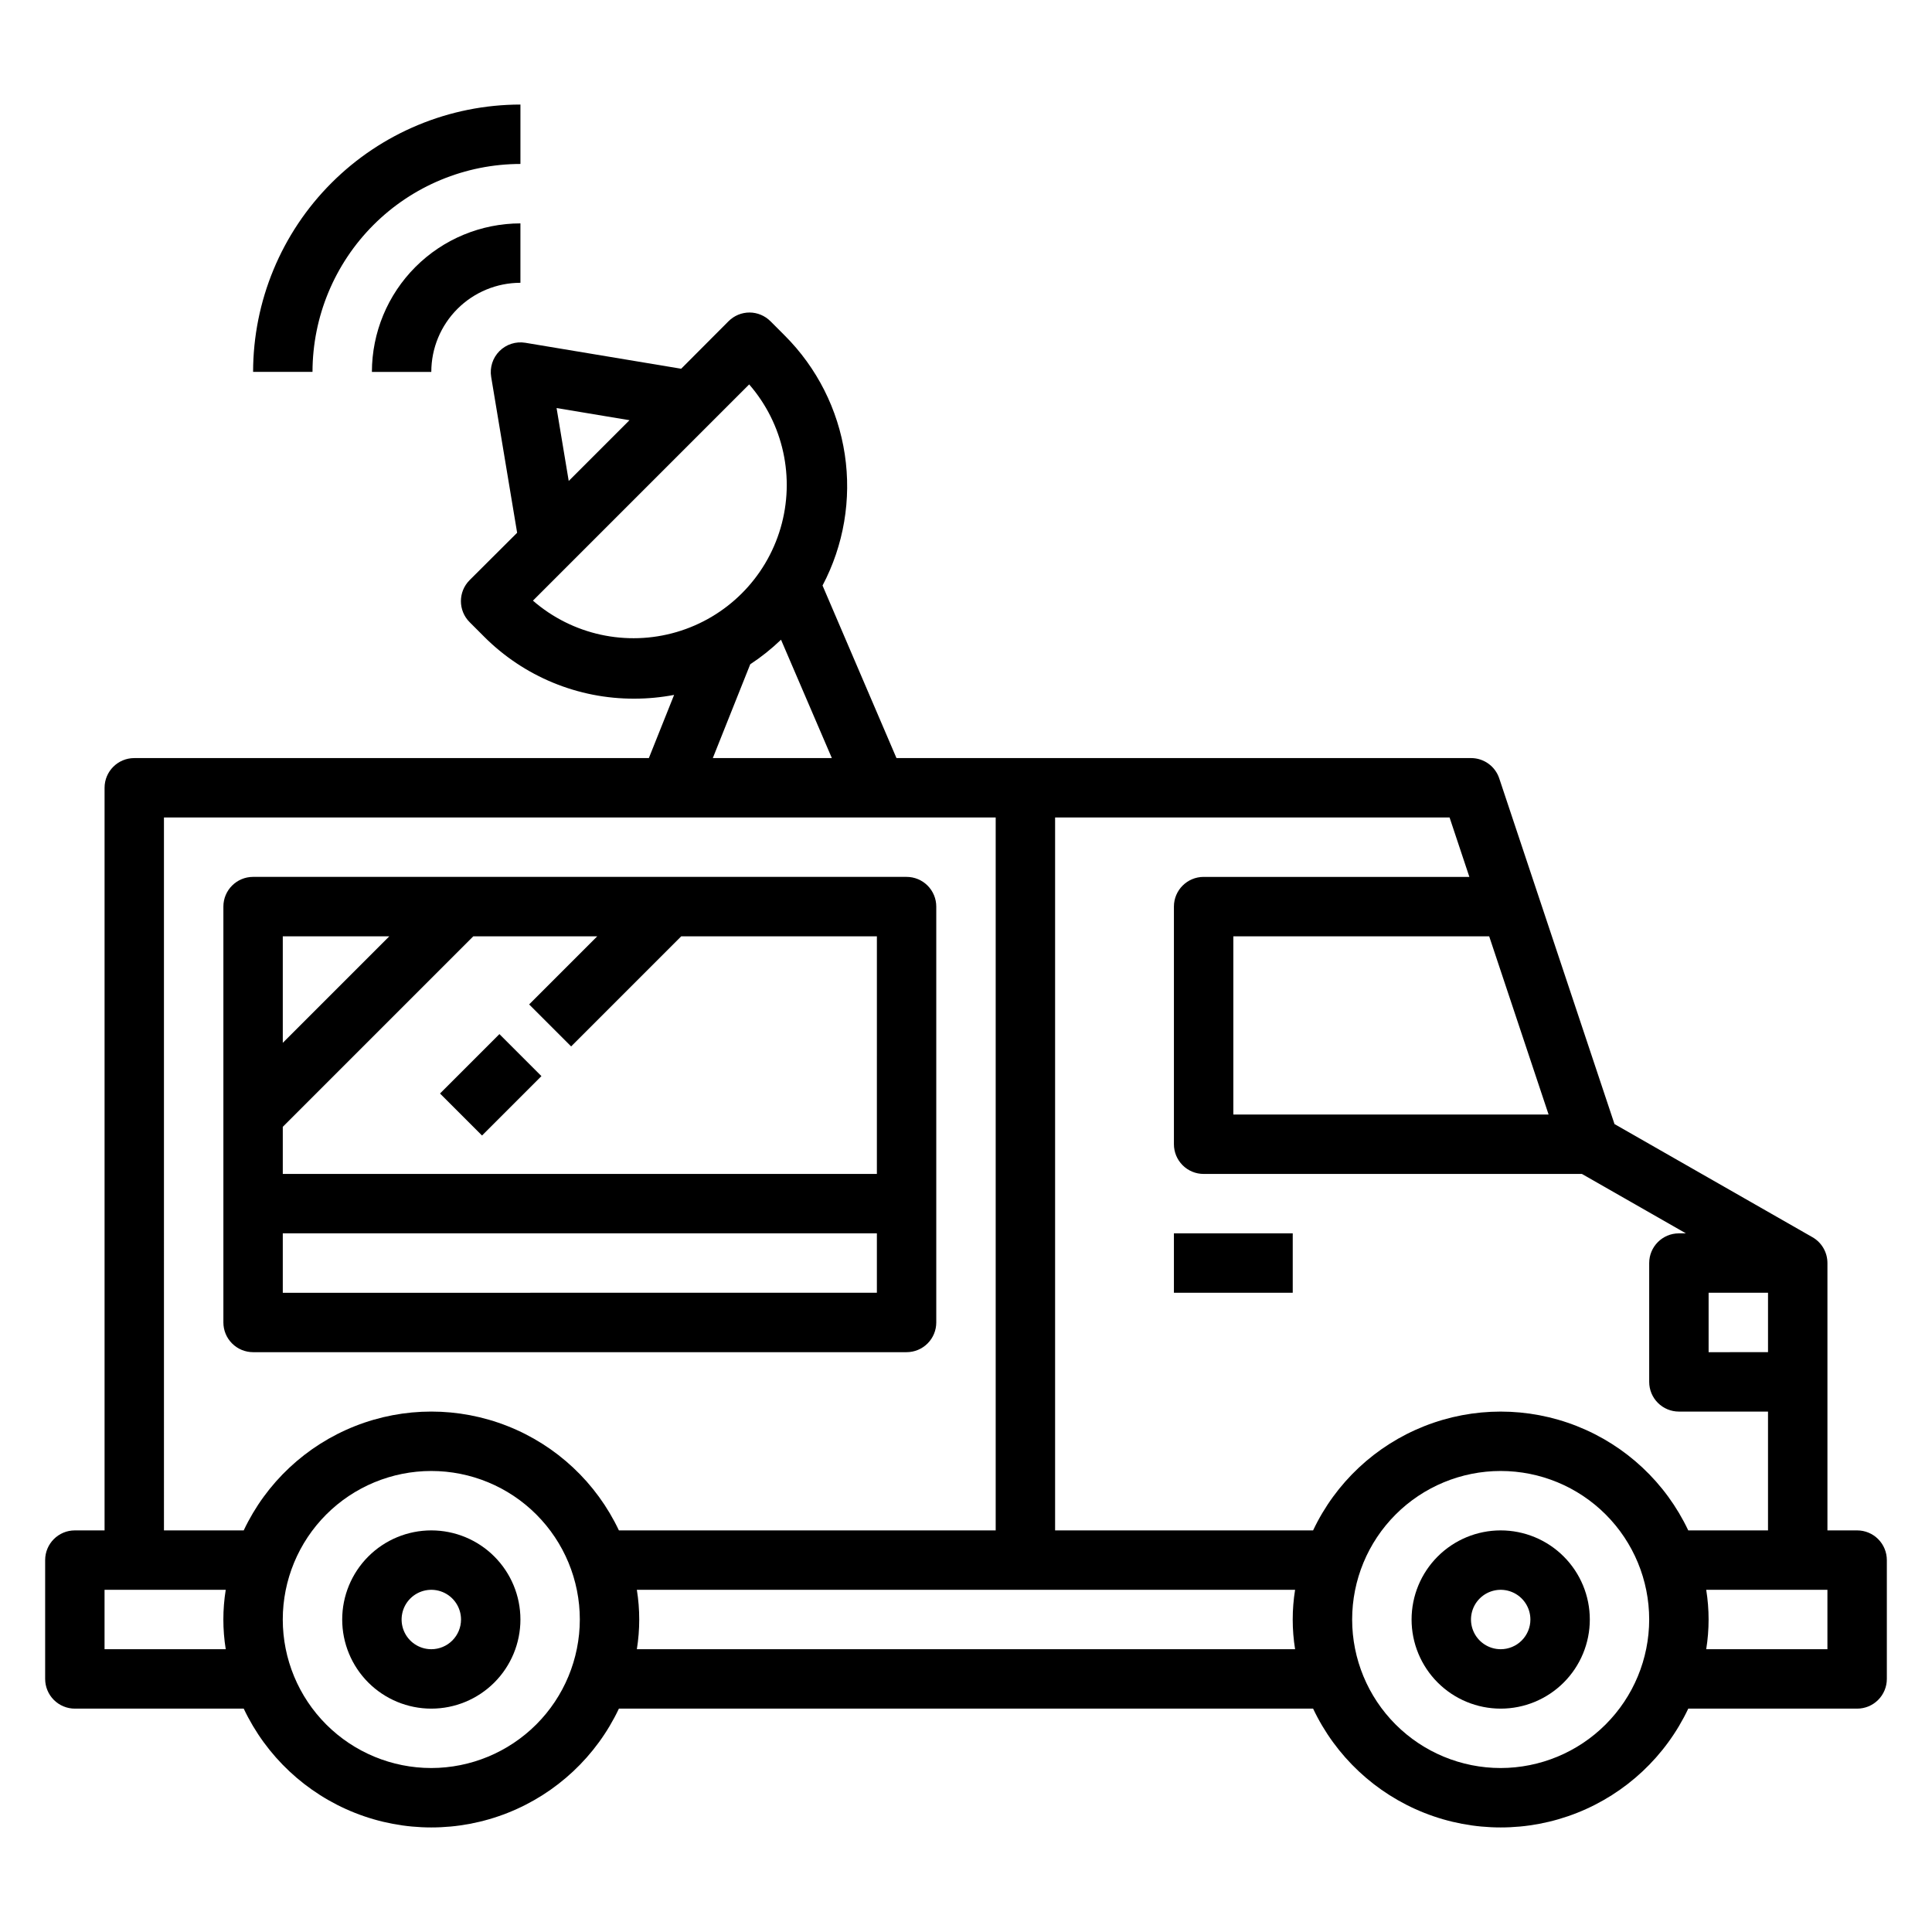 <?xml version="1.0" encoding="UTF-8"?>
<!-- Uploaded to: SVG Find, www.svgrepo.com, Generator: SVG Find Mixer Tools -->
<svg fill="#000000" width="800px" height="800px" version="1.1" viewBox="144 144 512 512" xmlns="http://www.w3.org/2000/svg">
 <g>
  <path d="m636.16 549.57h-7.871v-70.848c0.004-2.816-1.496-5.426-3.938-6.832l-52.492-30-30.543-91.605v-0.004c-1.074-3.223-4.094-5.394-7.492-5.383h-152.25l-19.594-45.73c5.629-10.656 7.691-22.84 5.894-34.758-1.801-11.918-7.367-22.945-15.891-31.469l-3.801-3.809h-0.004c-1.469-1.473-3.461-2.305-5.539-2.316-2.09 0-4.09 0.832-5.566 2.309l-12.555 12.594-41.297-6.879c-2.508-0.414-5.059 0.402-6.856 2.199s-2.613 4.348-2.199 6.852c0 0 4.769 28.652 6.879 41.297l-12.594 12.555v0.004c-3.074 3.074-3.074 8.055 0 11.129l3.809 3.809v0.004c10.562 10.598 24.926 16.527 39.891 16.465 3.519-0.004 7.031-0.34 10.492-0.996l-6.691 16.742h-136.37c-4.348 0-7.871 3.523-7.871 7.871v196.8h-7.875c-4.348 0-7.871 3.523-7.871 7.871v31.488c0 2.09 0.832 4.09 2.305 5.566 1.477 1.477 3.481 2.309 5.566 2.309h44.754c5.969 12.621 16.516 22.504 29.5 27.637s27.438 5.133 40.426 0c12.984-5.133 23.531-15.016 29.5-27.637h183.97c5.965 12.621 16.512 22.504 29.5 27.637 12.984 5.133 27.438 5.133 40.422 0 12.988-5.133 23.531-15.016 29.5-27.637h44.754c2.086 0 4.09-0.832 5.566-2.309 1.477-1.477 2.305-3.477 2.305-5.566v-31.488c0-2.086-0.828-4.09-2.305-5.566-1.477-1.477-3.481-2.305-5.566-2.305zm-39.359-62.977h15.742v15.742l-15.742 0.004zm-42.406-47.23h-83.547v-47.234h67.801zm-20.996-62.977h-70.422c-4.348 0-7.875 3.523-7.875 7.871v62.977c0 2.09 0.832 4.09 2.309 5.566 1.473 1.477 3.477 2.305 5.566 2.305h100.25l27.551 15.742-1.852 0.004c-4.348 0-7.871 3.523-7.871 7.871v31.488c0 2.086 0.828 4.09 2.305 5.566 1.477 1.477 3.481 2.305 5.566 2.305h23.617v31.488h-21.137c-5.969-12.625-16.512-22.504-29.5-27.637-12.984-5.133-27.438-5.133-40.422 0-12.988 5.133-23.535 15.012-29.5 27.637h-68.371v-188.93h104.54zm-241.9-124.25 19.324 3.219-16.105 16.105c-0.828-4.949-1.867-11.207-3.219-19.324zm-6.297 51.074 57.34-57.34h-0.004c9.078 10.445 12.211 24.793 8.32 38.07-3.894 13.281-14.277 23.664-27.559 27.555-13.277 3.891-27.625 0.754-38.07-8.324zm57.617 16.832h-0.004c2.914-1.914 5.648-4.094 8.164-6.512l13.469 31.363h-31.543zm-155.37 40.594h220.42v188.93h-99.855c-5.969-12.625-16.516-22.504-29.5-27.637-12.988-5.133-27.441-5.133-40.426 0-12.984 5.133-23.531 15.012-29.5 27.637h-21.137zm-15.742 220.42v-15.742h32.117c-0.84 5.215-0.84 10.527 0 15.742zm86.594 31.488h-0.004c-10.438 0-20.449-4.148-27.832-11.527-7.379-7.383-11.527-17.395-11.527-27.832 0-10.441 4.148-20.449 11.527-27.832 7.383-7.383 17.395-11.527 27.832-11.527 10.441 0 20.453 4.144 27.832 11.527 7.383 7.383 11.531 17.391 11.531 27.832-0.016 10.434-4.164 20.438-11.543 27.816s-17.383 11.531-27.82 11.543zm54.473-31.488c0.84-5.215 0.84-10.527 0-15.742h174.44c-0.84 5.215-0.84 10.527 0 15.742zm228.92 31.488c-10.438 0-20.449-4.148-27.832-11.527-7.383-7.383-11.527-17.395-11.527-27.832 0-10.441 4.144-20.449 11.527-27.832 7.383-7.383 17.395-11.527 27.832-11.527s20.449 4.144 27.832 11.527c7.379 7.383 11.527 17.391 11.527 27.832-0.012 10.434-4.164 20.438-11.543 27.816-7.379 7.379-17.383 11.531-27.816 11.543zm86.594-31.488h-32.121c0.84-5.215 0.84-10.527 0-15.742h32.121z"/>
  <path d="m258.3 549.57c-6.262 0-12.27 2.488-16.699 6.918-4.426 4.43-6.914 10.434-6.914 16.699 0 6.262 2.488 12.27 6.914 16.699 4.43 4.43 10.438 6.918 16.699 6.918 6.266 0 12.273-2.488 16.699-6.918 4.43-4.43 6.918-10.438 6.918-16.699 0-6.266-2.488-12.27-6.918-16.699-4.426-4.43-10.434-6.918-16.699-6.918zm0 31.488c-3.184 0-6.055-1.918-7.273-4.859-1.215-2.941-0.543-6.328 1.707-8.578 2.254-2.25 5.637-2.926 8.582-1.707 2.941 1.219 4.859 4.09 4.859 7.273 0 2.086-0.832 4.09-2.309 5.566-1.477 1.477-3.477 2.305-5.566 2.305z"/>
  <path d="m541.7 549.57c-6.266 0-12.27 2.488-16.699 6.918-4.43 4.43-6.918 10.434-6.918 16.699 0 6.262 2.488 12.27 6.918 16.699 4.43 4.43 10.434 6.918 16.699 6.918 6.262 0 12.27-2.488 16.699-6.918 4.43-4.43 6.918-10.438 6.918-16.699 0-6.266-2.488-12.27-6.918-16.699-4.43-4.43-10.438-6.918-16.699-6.918zm0 31.488c-3.184 0-6.055-1.918-7.273-4.859-1.219-2.941-0.543-6.328 1.707-8.578s5.637-2.926 8.578-1.707c2.941 1.219 4.859 4.09 4.859 7.273 0 2.086-0.828 4.09-2.305 5.566-1.477 1.477-3.481 2.305-5.566 2.305z"/>
  <path d="m455.1 470.85h31.488v15.742h-31.488z"/>
  <path d="m211.07 502.34h173.18c2.09 0 4.09-0.832 5.566-2.309 1.477-1.473 2.305-3.477 2.305-5.566v-110.21c0-2.086-0.828-4.09-2.305-5.566-1.477-1.477-3.477-2.305-5.566-2.305h-173.18c-4.348 0-7.871 3.523-7.871 7.871v110.21c0 2.09 0.828 4.094 2.305 5.566 1.477 1.477 3.477 2.309 5.566 2.309zm7.871-15.742v-15.746h157.44v15.742zm157.44-31.488-157.44-0.004v-12.484l50.492-50.492h32.844l-18.051 18.051 11.133 11.133 29.18-29.184h51.844zm-129.21-62.98-28.23 28.23v-28.23z"/>
  <path d="m260.61 433.79 15.742-15.742 11.133 11.133-15.742 15.742z"/>
  <path d="m258.3 242.56c0-6.266 2.488-12.27 6.918-16.699s10.438-6.918 16.699-6.918v-15.742c-10.434 0.012-20.438 4.16-27.816 11.539-7.379 7.379-11.531 17.383-11.543 27.82z"/>
  <path d="m281.92 187.45v-15.742c-18.785 0.02-36.793 7.492-50.074 20.773s-20.754 31.289-20.773 50.074h15.742c0.02-14.609 5.832-28.613 16.16-38.945 10.332-10.328 24.336-16.141 38.945-16.16z"/>
 </g>
</svg>